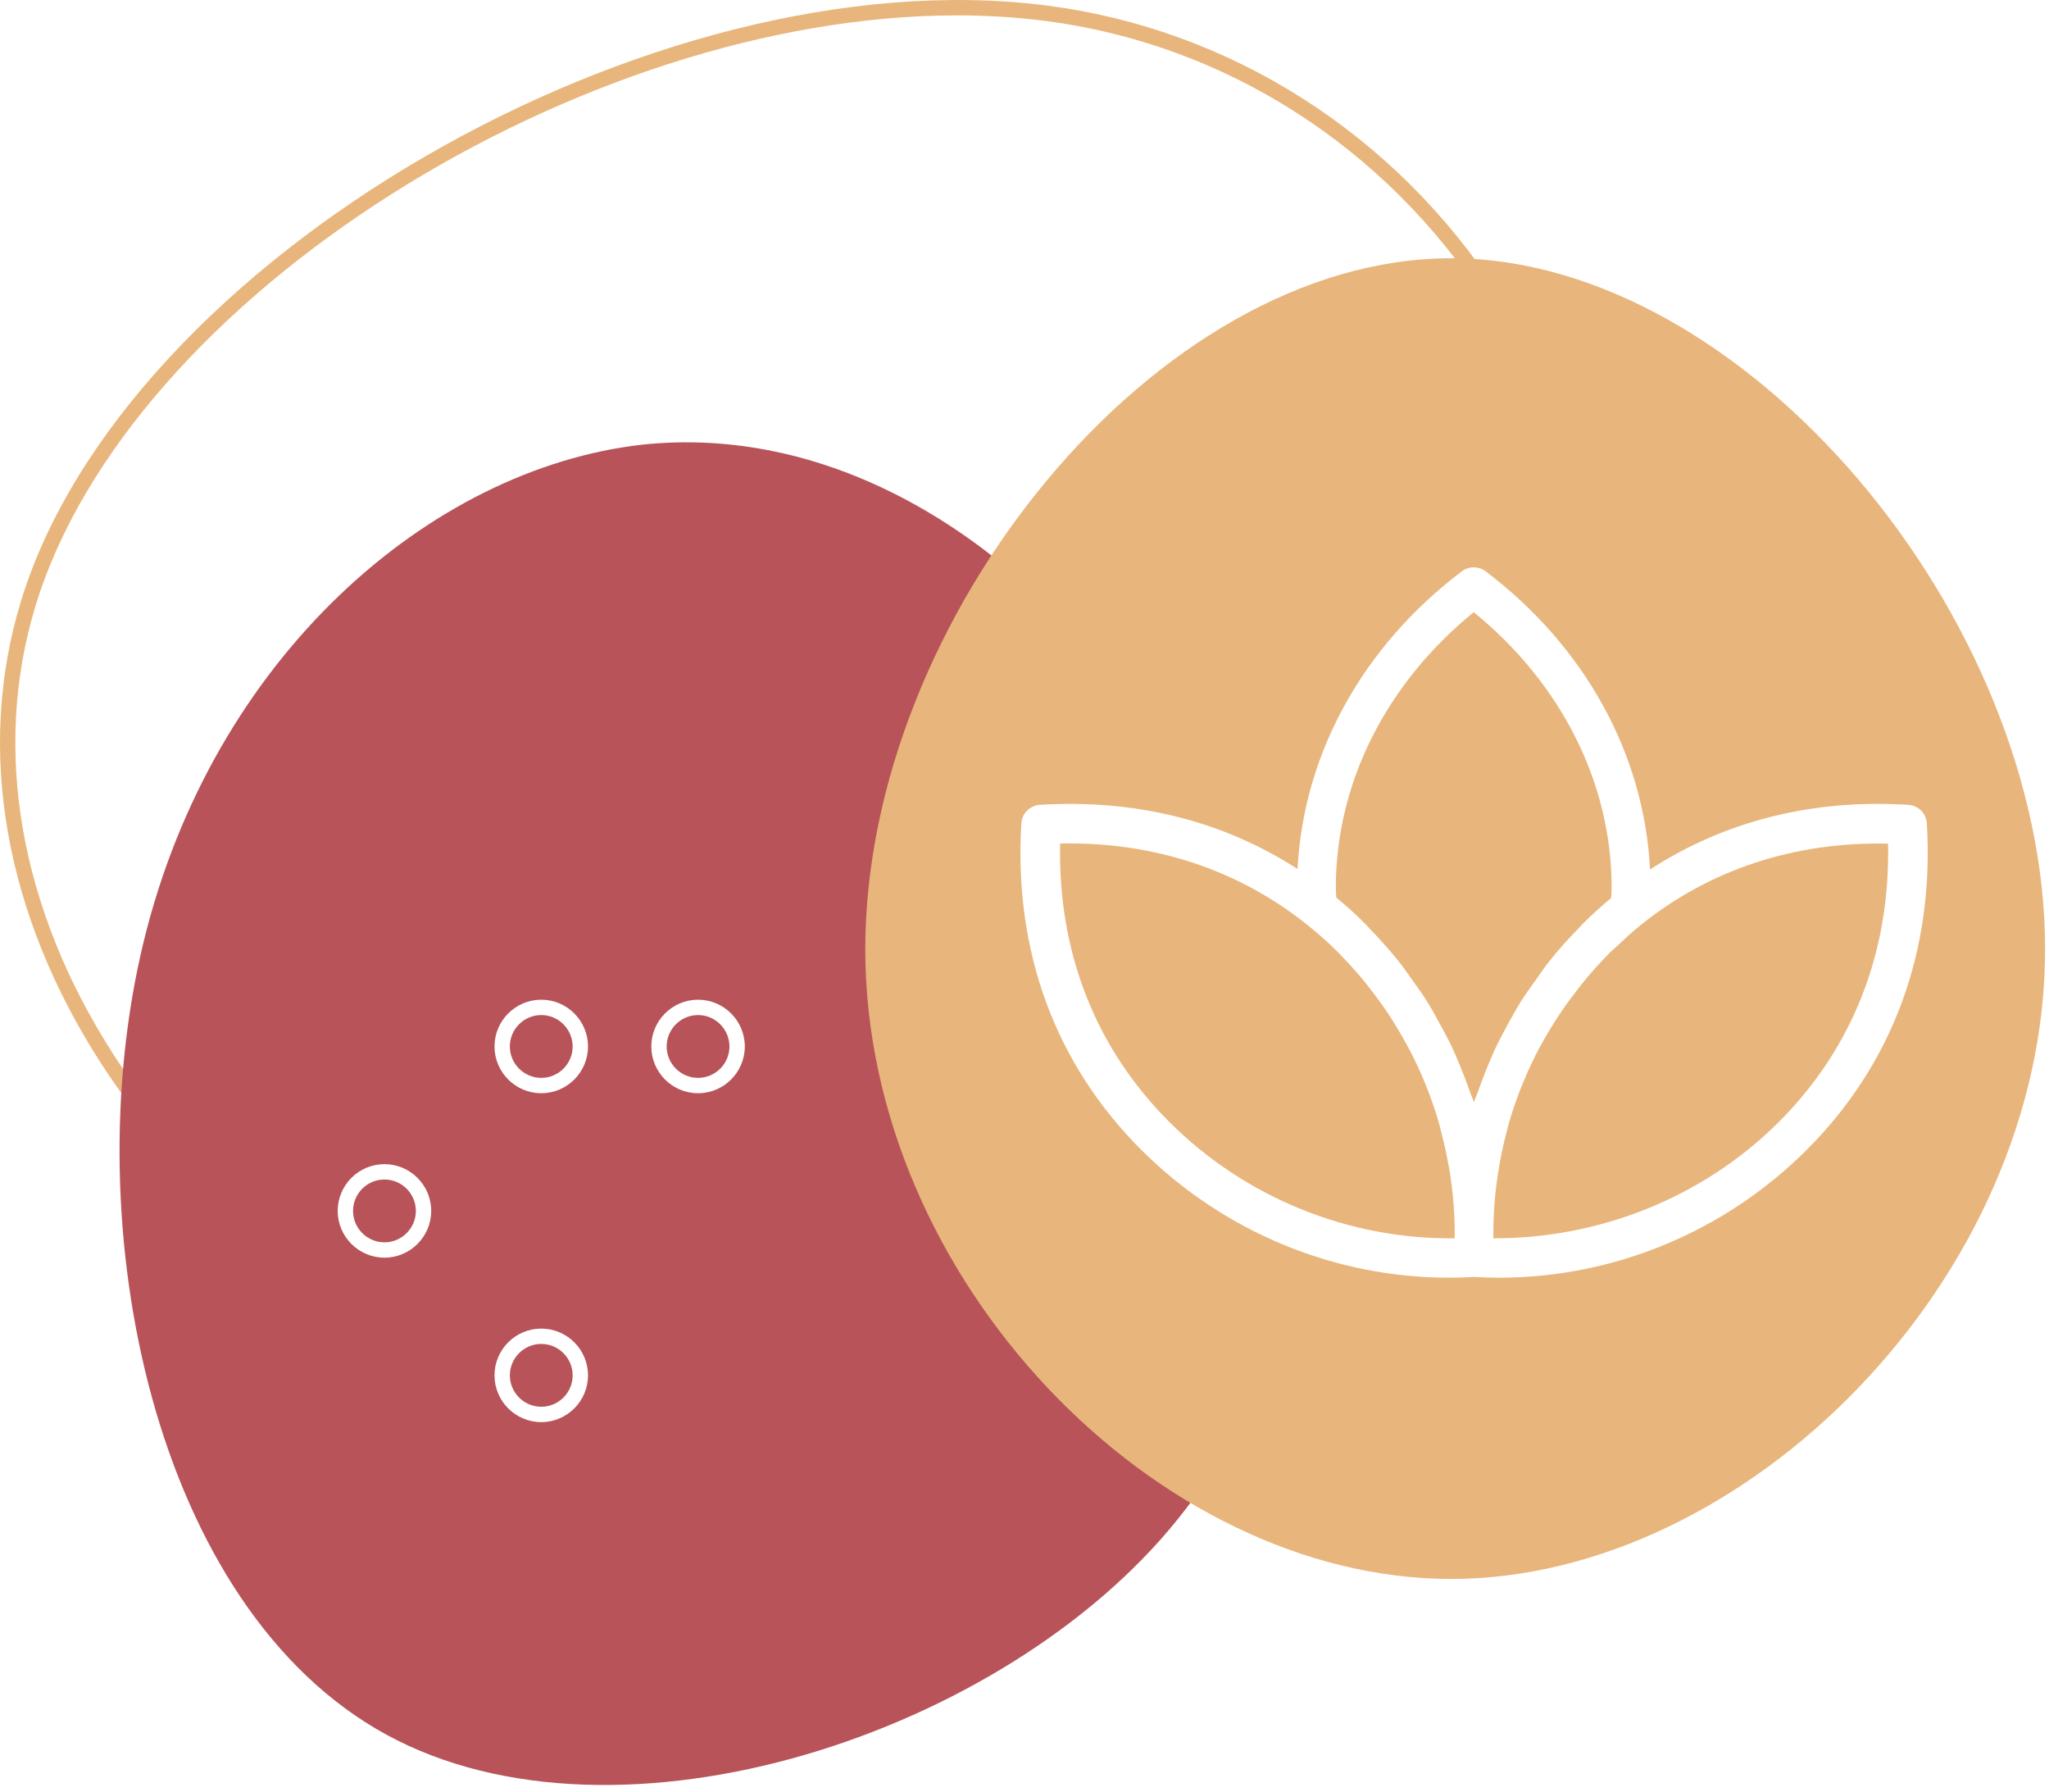 <svg width="167" height="146" viewBox="0 0 167 146" fill="none" xmlns="http://www.w3.org/2000/svg">
<path d="M14.344 92.654C12.514 90.554 10.814 88.344 9.304 86.014C1.614 74.114 -0.666 61.114 2.884 49.404C10.564 24.144 47.414 1.254 78.004 1.254C80.444 1.254 82.844 1.404 85.194 1.704C99.824 3.594 112.924 11.954 121.124 24.654C121.284 24.904 121.424 25.154 121.584 25.404C122.074 25.394 122.574 25.394 123.064 25.434C122.774 24.944 122.484 24.454 122.174 23.974C113.764 10.964 100.344 2.394 85.354 0.454C53.124 -3.696 10.124 21.274 1.694 49.034C-1.976 61.094 0.364 74.464 8.254 86.684C9.914 89.254 11.804 91.664 13.844 93.954C13.994 93.524 14.154 93.084 14.344 92.654Z" fill="#E8B67C"/>
<path d="M44.114 109.513C42.704 109.513 41.554 110.663 41.554 112.073C41.554 113.483 42.704 114.633 44.114 114.633C45.524 114.633 46.674 113.483 46.674 112.073C46.674 110.663 45.524 109.513 44.114 109.513Z" fill="#B85459"/>
<path d="M76.184 74.394C75.994 64.974 82.364 57.313 91.424 56.114C81.244 42.703 66.954 34.684 52.344 36.233C34.994 38.194 17.314 53.603 11.694 76.793C6.074 99.984 12.574 131.054 31.514 141.364C50.454 151.674 81.954 141.264 95.974 123.814C99.704 119.204 102.204 114.104 103.684 108.754C89.064 105.904 76.474 88.353 76.184 74.394ZM31.334 102.484C29.234 102.484 27.524 100.774 27.524 98.674C27.524 96.573 29.234 94.864 31.334 94.864C33.434 94.864 35.144 96.573 35.144 98.674C35.144 100.774 33.434 102.484 31.334 102.484ZM44.114 115.884C42.014 115.884 40.304 114.174 40.304 112.074C40.304 109.974 42.014 108.264 44.114 108.264C46.214 108.264 47.924 109.974 47.924 112.074C47.924 114.174 46.214 115.884 44.114 115.884ZM44.114 89.084C42.014 89.084 40.304 87.374 40.304 85.273C40.304 83.174 42.014 81.463 44.114 81.463C46.214 81.463 47.924 83.174 47.924 85.273C47.924 87.374 46.214 89.084 44.114 89.084ZM56.894 89.084C54.794 89.084 53.084 87.374 53.084 85.273C53.084 83.174 54.794 81.463 56.894 81.463C58.994 81.463 60.704 83.174 60.704 85.273C60.704 87.374 58.994 89.084 56.894 89.084Z" fill="#B85459"/>
<path d="M31.334 96.114C29.924 96.114 28.774 97.264 28.774 98.674C28.774 100.084 29.924 101.234 31.334 101.234C32.744 101.234 33.894 100.084 33.894 98.674C33.894 97.264 32.744 96.114 31.334 96.114Z" fill="#B85459"/>
<path d="M44.114 82.713C42.704 82.713 41.554 83.863 41.554 85.273C41.554 86.683 42.704 87.833 44.114 87.833C45.524 87.833 46.674 86.683 46.674 85.273C46.664 83.863 45.524 82.713 44.114 82.713Z" fill="#B85459"/>
<path d="M56.894 82.713C55.484 82.713 54.334 83.863 54.334 85.273C54.334 86.683 55.484 87.833 56.894 87.833C58.304 87.833 59.454 86.683 59.454 85.273C59.444 83.863 58.304 82.713 56.894 82.713Z" fill="#B85459"/>
<path d="M122.944 83.374C123.274 82.774 123.604 82.174 123.974 81.584C124.354 80.984 124.774 80.404 125.194 79.824C125.544 79.334 125.874 78.824 126.254 78.354C127.004 77.404 127.824 76.494 128.684 75.624C128.764 75.544 128.834 75.444 128.924 75.354C129.694 74.584 130.484 73.864 131.304 73.184C131.334 72.904 131.354 72.614 131.354 72.334C131.354 63.834 127.274 55.714 120.114 49.884C112.954 55.714 108.874 63.834 108.874 72.334C108.874 72.604 108.894 72.874 108.914 73.144C109.764 73.844 110.584 74.584 111.354 75.364C111.444 75.454 111.514 75.554 111.594 75.634C112.444 76.504 113.254 77.414 114.014 78.354C114.404 78.834 114.734 79.354 115.094 79.844C115.504 80.414 115.924 80.984 116.294 81.584C116.664 82.164 116.984 82.764 117.314 83.364C117.624 83.934 117.934 84.494 118.224 85.084C118.504 85.674 118.764 86.274 119.014 86.884C119.294 87.564 119.554 88.244 119.794 88.934C119.894 89.234 120.034 89.514 120.134 89.814C120.234 89.494 120.384 89.184 120.494 88.864C120.724 88.204 120.974 87.554 121.234 86.914C121.494 86.294 121.754 85.674 122.054 85.064C122.334 84.494 122.644 83.934 122.944 83.374Z" fill="#E8B67C"/>
<path d="M117.854 93.864C117.734 93.324 117.604 92.784 117.464 92.244C117.364 91.874 117.284 91.494 117.164 91.124C116.584 89.224 115.834 87.374 114.914 85.604C114.824 85.424 114.714 85.254 114.624 85.074C114.244 84.374 113.834 83.684 113.404 83.004C113.254 82.774 113.104 82.544 112.954 82.324C112.544 81.714 112.094 81.124 111.644 80.544C111.464 80.314 111.284 80.074 111.094 79.844C110.544 79.184 109.974 78.554 109.374 77.934C109.274 77.834 109.184 77.724 109.084 77.624C108.274 76.814 107.414 76.054 106.524 75.344C100.894 70.844 93.974 68.574 86.404 68.734C86.214 77.574 89.274 85.404 95.304 91.424C101.504 97.624 109.964 101.014 118.564 100.904C118.564 100.854 118.564 100.794 118.564 100.744C118.584 98.934 118.424 97.154 118.144 95.384C118.044 94.874 117.954 94.364 117.854 93.864Z" fill="#E8B67C"/>
<path d="M133.654 75.434C133.014 75.954 132.394 76.524 131.774 77.114C131.584 77.294 131.374 77.454 131.194 77.644C130.464 78.374 129.774 79.144 129.124 79.934C128.994 80.084 128.874 80.254 128.744 80.414C128.224 81.074 127.724 81.744 127.254 82.434C127.134 82.604 127.024 82.774 126.914 82.944C126.434 83.684 125.984 84.444 125.564 85.214C125.504 85.334 125.434 85.434 125.374 85.554C124.434 87.364 123.664 89.244 123.074 91.194C122.994 91.444 122.934 91.714 122.864 91.974C122.684 92.634 122.524 93.304 122.384 93.974C122.304 94.374 122.234 94.784 122.164 95.184C121.854 97.014 121.694 98.874 121.714 100.754C121.714 100.804 121.714 100.854 121.714 100.904C130.284 100.934 138.774 97.624 144.984 91.424C151.014 85.394 154.064 77.574 153.884 68.744C146.244 68.574 139.294 70.864 133.654 75.434Z" fill="#E8B67C"/>
<path d="M118.274 21.044C94.214 21.044 70.524 50.374 70.524 77.344C70.524 104.224 94.214 128.664 118.274 128.664C142.244 128.664 166.684 104.224 166.684 77.344C166.684 50.374 142.244 21.044 118.274 21.044ZM147.254 93.694C140.564 100.384 131.524 104.114 122.184 104.114C121.504 104.114 120.824 104.094 120.134 104.054C119.454 104.094 118.764 104.114 118.084 104.114C108.744 104.114 99.704 100.374 93.014 93.694C85.984 86.674 82.614 77.474 83.244 67.094C83.294 66.284 83.934 65.634 84.754 65.584C92.574 65.104 99.704 66.904 105.754 70.814C106.234 61.484 111.014 52.704 119.144 46.554C119.714 46.124 120.514 46.124 121.084 46.554C129.224 52.714 134.014 61.514 134.484 70.854C140.544 66.914 147.704 65.094 155.534 65.584C156.344 65.634 156.994 66.274 157.044 67.094C157.664 77.474 154.284 86.674 147.254 93.694Z" fill="#E8B67C"/>
</svg>
